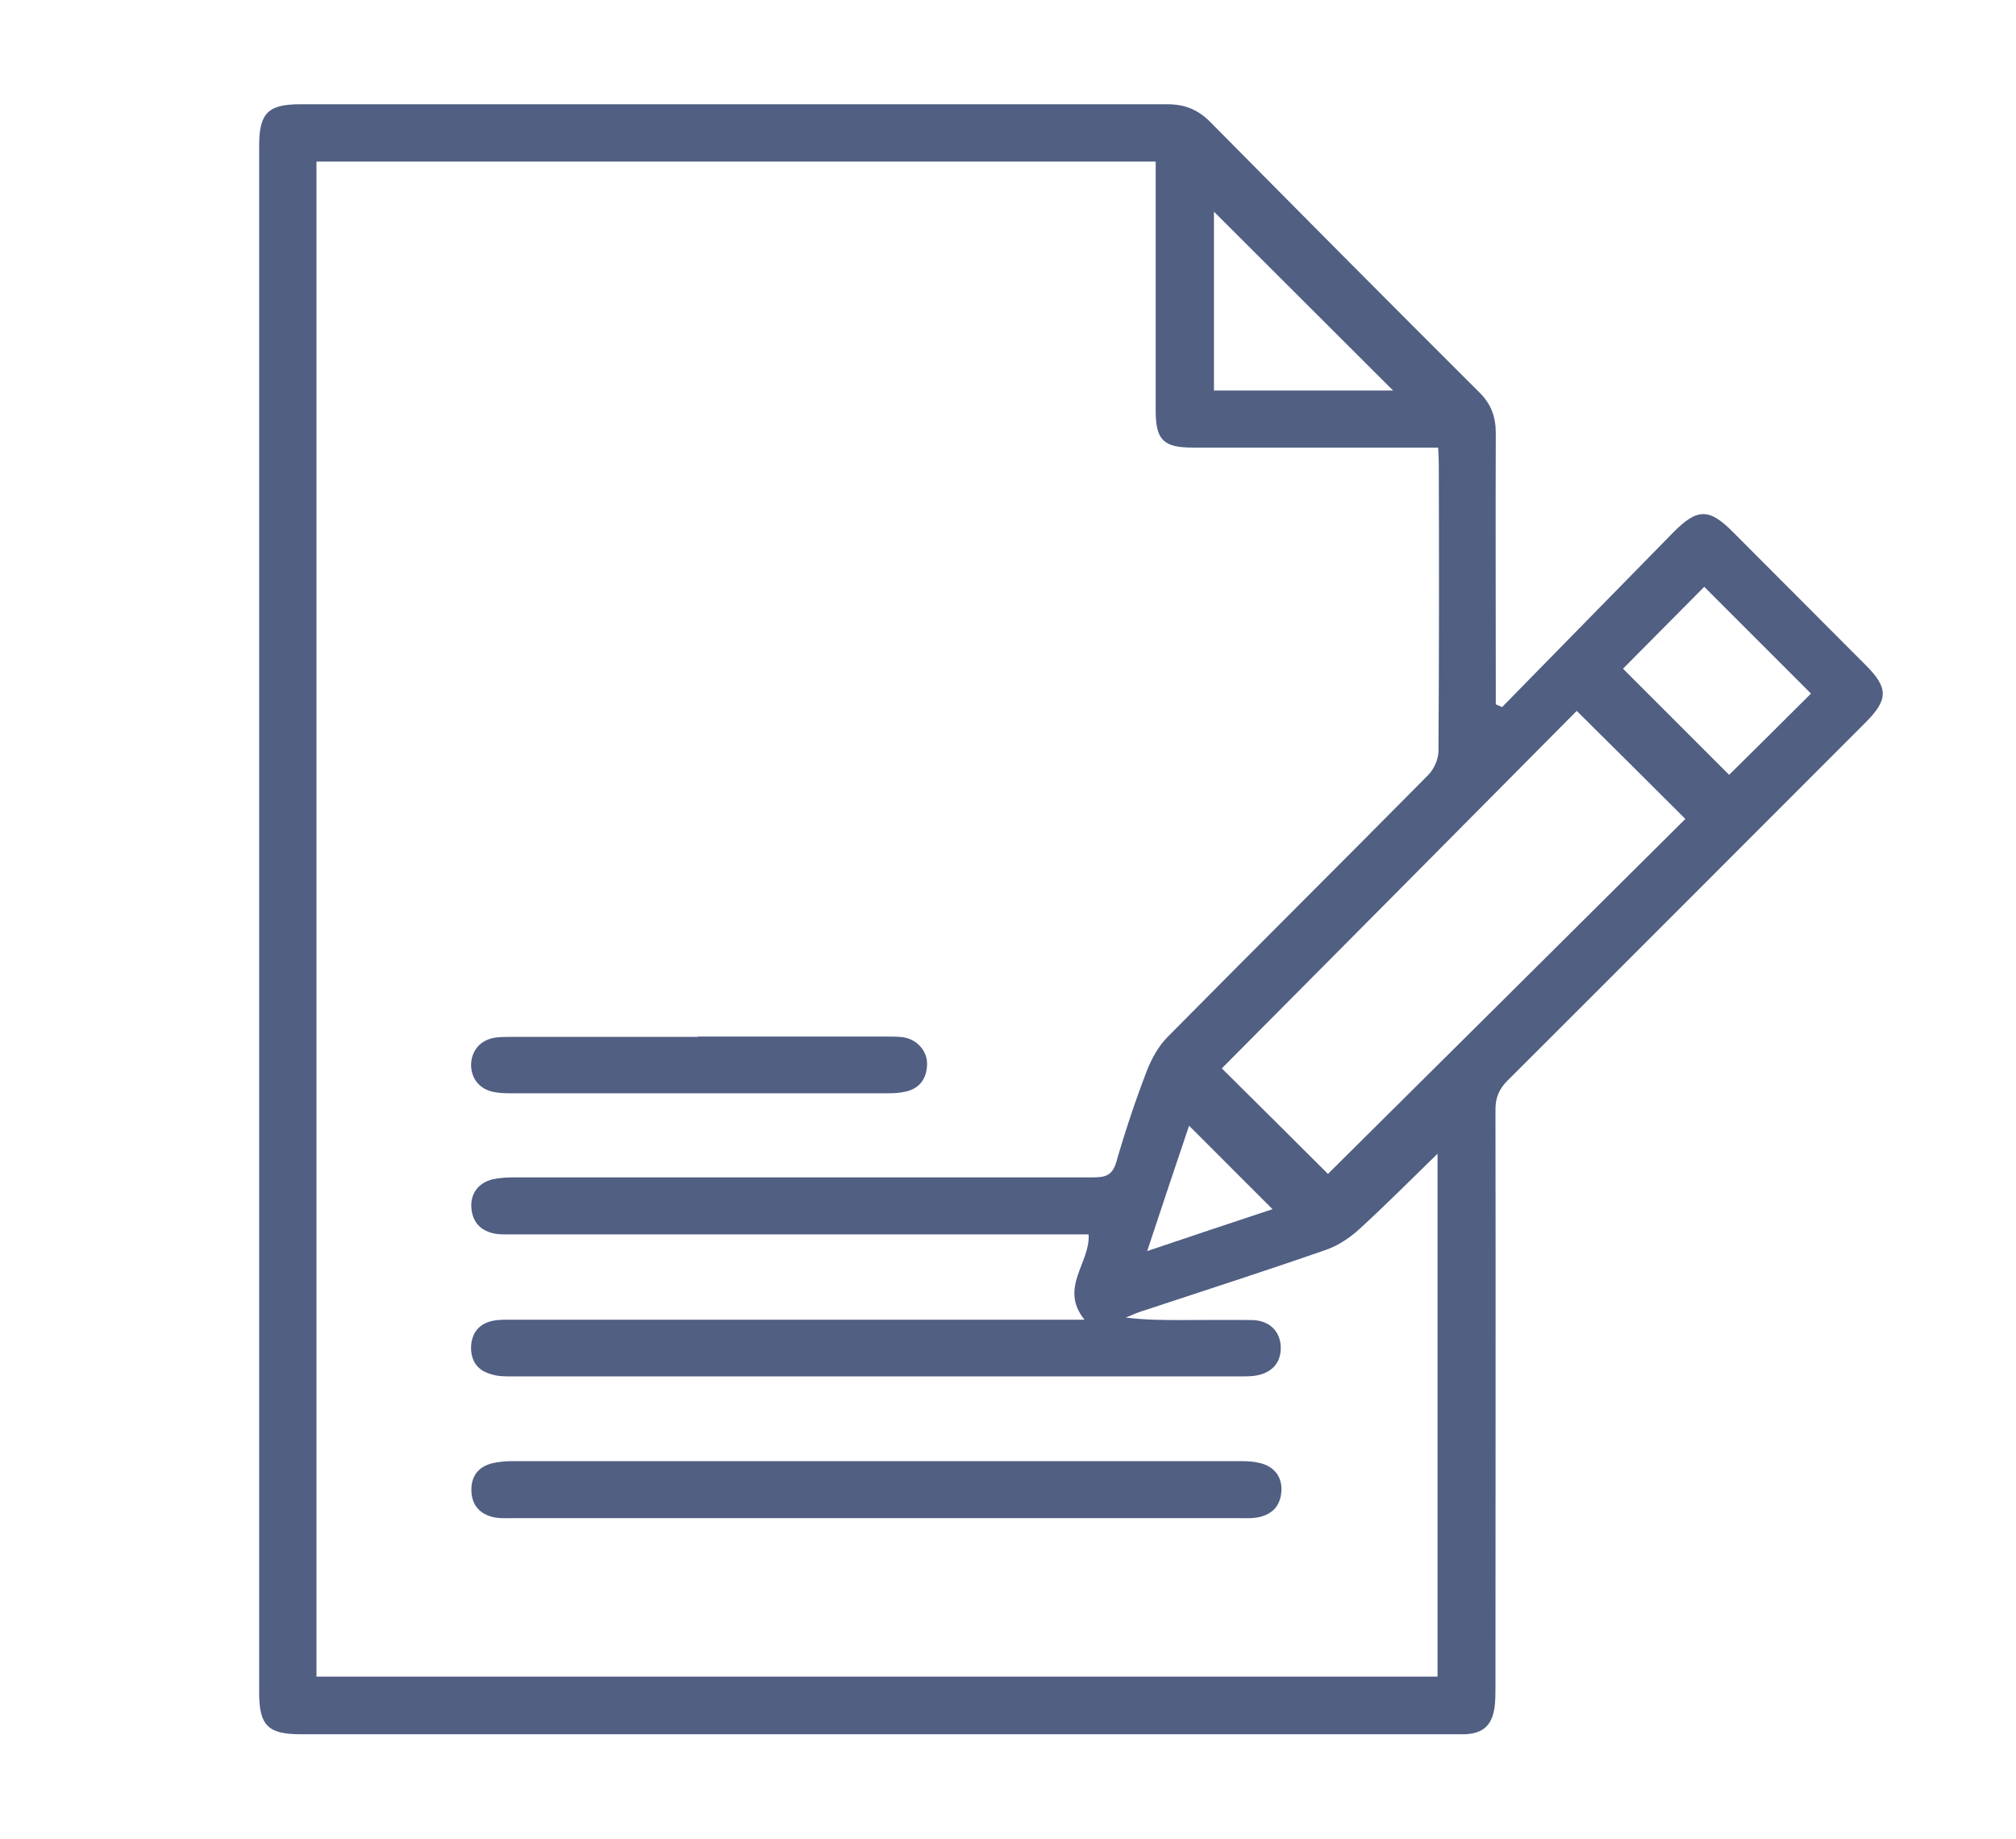 <svg id="Capa_1" data-name="Capa 1" xmlns="http://www.w3.org/2000/svg" viewBox="0 0 64.02 58.38"><defs><style>.cls-1{fill:#505f82}</style></defs><g id="cWm0c6"><path class="cls-1" d="M47.69 22.46c1.82-1.85 3.63-3.71 5.45-5.56.76-.77 1.14-.77 1.9 0 1.4 1.41 2.81 2.81 4.21 4.22.72.72.72 1.09-.01 1.82-3.79 3.79-7.57 7.58-11.36 11.36-.27.27-.39.54-.39.92.01 6.11 0 12.23 0 18.34 0 .22 0 .44-.03.65-.08.57-.37.83-.94.85H9.54c-1.03 0-1.31-.28-1.31-1.32V4.63c0-1.04.28-1.32 1.31-1.32h27.53c.57 0 .99.18 1.38.58 2.83 2.86 5.67 5.72 8.52 8.56.38.37.53.78.53 1.3-.01 2.69 0 5.39 0 8.08v.53c.07.03.13.06.2.09ZM10.05 53.23h35.6v-16.6c-.84.82-1.65 1.63-2.49 2.4-.3.27-.67.52-1.05.65-1.95.68-3.92 1.31-5.88 1.96-.16.05-.32.13-.48.19.62.08 1.2.08 1.79.08.74 0 1.48-.01 2.22 0 .54.01.88.34.91.82.03.52-.27.87-.83.95-.15.02-.3.02-.45.02H16.25c-.22 0-.44 0-.65-.07-.45-.12-.66-.44-.64-.9.03-.44.28-.72.71-.8.21-.04.44-.03.65-.03h18.12c-.82-1.01.19-1.81.13-2.71H16.28c-.19 0-.37.01-.55-.02-.44-.08-.72-.34-.76-.81-.04-.46.22-.81.68-.92.23-.05.47-.06.7-.06h18.39c.4 0 .59-.09.71-.49.28-.97.6-1.93.96-2.87.15-.39.37-.8.67-1.1 2.75-2.78 5.52-5.53 8.27-8.31.19-.19.33-.51.33-.77.02-3.03.02-6.06.01-9.1 0-.16-.01-.33-.02-.53h-7.8c-.92 0-1.17-.24-1.17-1.17V5.13H10.05v48.1Zm40.02-30.66c-3.74 3.77-7.51 7.57-11.27 11.35 1.13 1.12 2.3 2.28 3.37 3.35 3.78-3.75 7.58-7.52 11.35-11.27-1.13-1.13-2.29-2.28-3.45-3.43Zm1.47-1.34 3.37 3.37c.86-.85 1.75-1.73 2.6-2.58l-3.39-3.39c-.85.86-1.74 1.75-2.58 2.6Zm-7.3-8.83c-1.9-1.9-3.82-3.81-5.69-5.68v5.68h5.69Zm-7.81 27.32c1.43-.48 2.76-.93 3.98-1.33l-2.65-2.65c-.42 1.24-.86 2.56-1.33 3.98Z"/><path class="cls-1" d="M27.79 48.2H16.27c-.18 0-.37.01-.55-.02-.45-.09-.72-.35-.75-.82-.02-.46.19-.78.65-.9.21-.05.43-.07.65-.07h23.14c.2 0 .41.01.6.06.47.11.72.46.68.92-.04.47-.32.73-.77.81-.18.03-.37.02-.55.02H27.8ZM22.16 32.91h6.01c.17 0 .34 0 .5.02.44.06.78.43.77.86-.01.45-.23.77-.69.87-.18.04-.37.05-.55.05H16.18c-.17 0-.34-.01-.5-.04-.46-.09-.73-.44-.72-.89.02-.45.32-.78.79-.84.17-.02.34-.02.5-.02h5.91Z"/></g></svg>